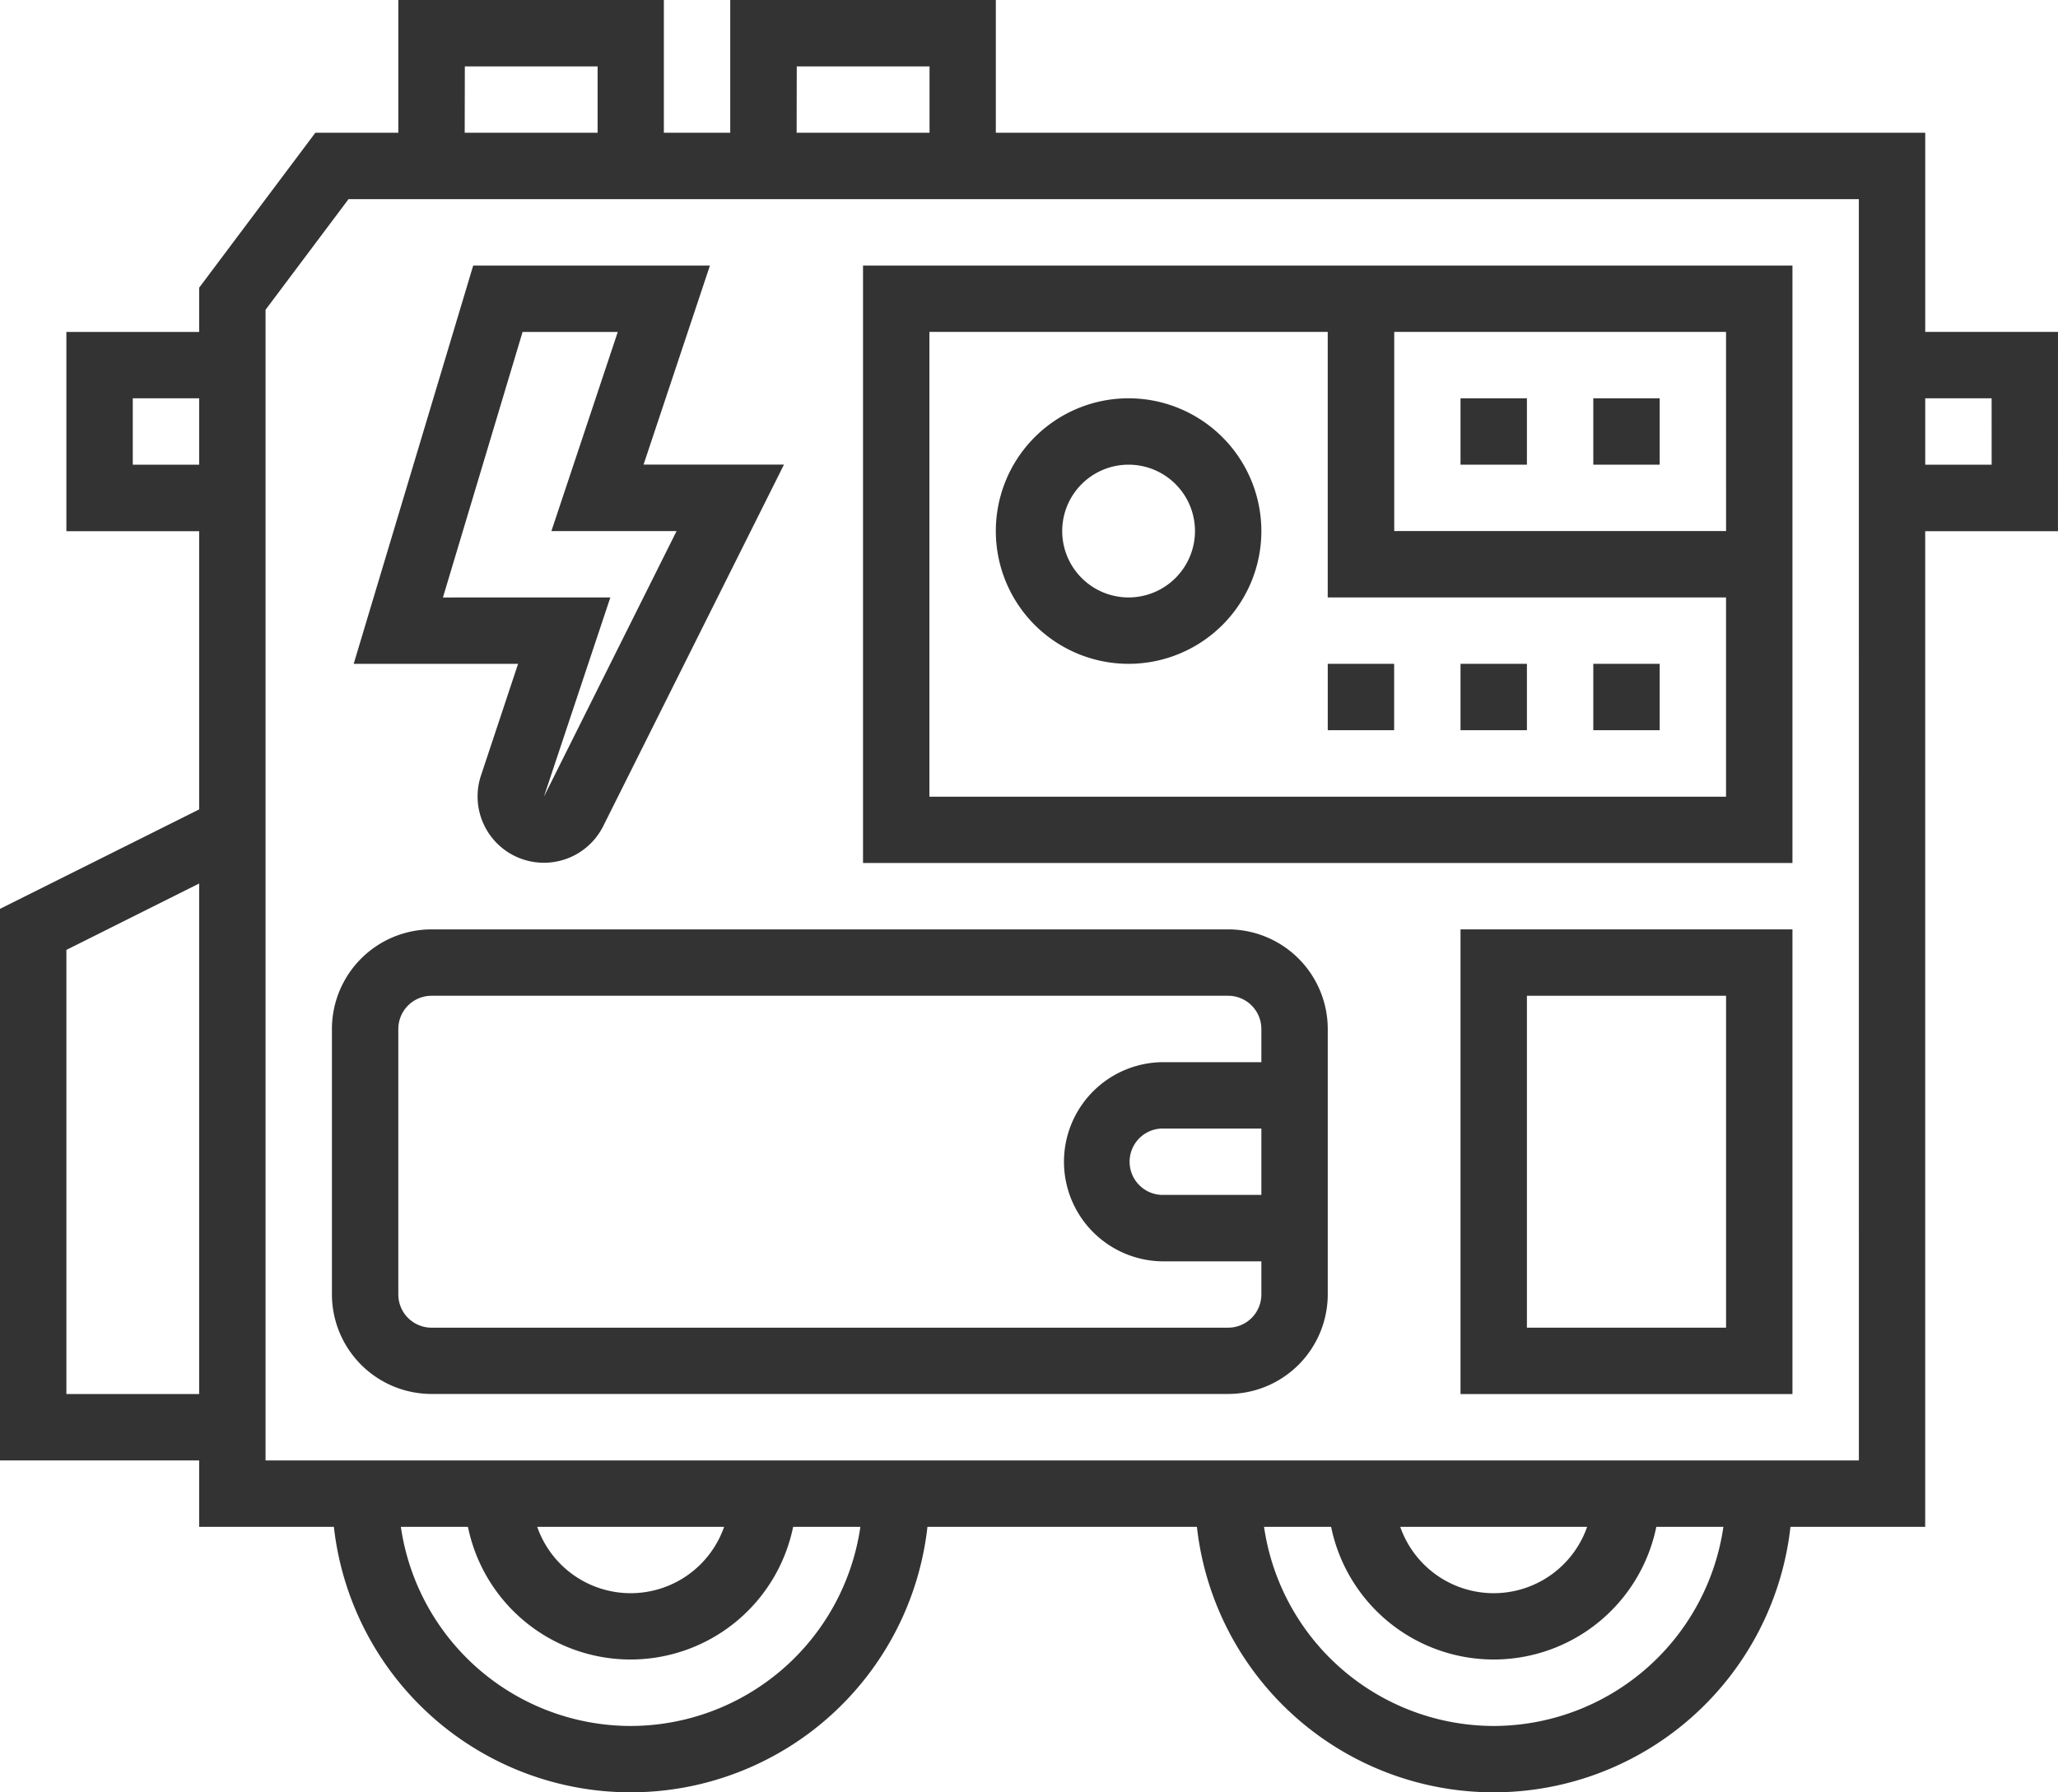 <svg xmlns="http://www.w3.org/2000/svg" width="63.148" height="55" viewBox="0 0 63.148 55">
  <g id="generator" transform="translate(-1 -5)">
    <path id="Path_358" data-name="Path 358" d="M64.148,15.185H60.074V9.074H31.556V5H23.407V9.074H21.37V5H13.222V9.074H10.676L7.111,13.828v1.358H3.037V21.3H7.111v8.537L1,32.889V49.815H7.111v2.037h4.134a9.163,9.163,0,0,0,18.213,0h8.268a9.163,9.163,0,0,0,18.213,0h4.134V21.3h4.074Zm-38.7-8.148h4.074V9.074H25.444Zm-10.185,0h4.074V9.074H15.259ZM5.074,19.259V17.222H7.111v2.037ZM3.037,47.778V34.148l4.074-2.037V47.778ZM20.352,57.963A7.134,7.134,0,0,1,13.3,51.852h2.058a5.093,5.093,0,0,0,9.979,0H27.4A7.134,7.134,0,0,1,20.352,57.963Zm-2.868-6.111h5.735a3.037,3.037,0,0,1-5.735,0Zm29.35,6.111a7.134,7.134,0,0,1-7.048-6.111h2.058a5.093,5.093,0,0,0,9.979,0h2.058A7.134,7.134,0,0,1,46.833,57.963Zm-2.868-6.111H49.7a3.037,3.037,0,0,1-5.735,0Zm14.072-2.037H9.148V14.506l2.546-3.395H58.037Zm4.074-30.556H60.074V17.222h2.037Z" fill="#333"/>
    <path id="Path_359" data-name="Path 359" d="M55.519,13H27V31.333H55.519Zm-2.037,8.148H43.3V15.037H53.481ZM29.037,29.3V15.037H41.259v8.148H53.481V29.3Z" transform="translate(0.481 0.148)" fill="#333"/>
    <path id="Path_360" data-name="Path 360" d="M35.074,17a4.074,4.074,0,1,0,4.074,4.074A4.078,4.078,0,0,0,35.074,17Zm0,6.111a2.037,2.037,0,1,1,2.037-2.037A2.039,2.039,0,0,1,35.074,23.111Z" transform="translate(0.556 0.222)" fill="#333"/>
    <rect id="Rectangle_133" data-name="Rectangle 133" width="2.037" height="2.037" transform="translate(45.815 17.222)" fill="#333"/>
    <rect id="Rectangle_134" data-name="Rectangle 134" width="2.037" height="2.037" transform="translate(49.889 17.222)" fill="#333"/>
    <rect id="Rectangle_135" data-name="Rectangle 135" width="2.037" height="2.037" transform="translate(49.889 25.37)" fill="#333"/>
    <rect id="Rectangle_136" data-name="Rectangle 136" width="2.037" height="2.037" transform="translate(45.815 25.37)" fill="#333"/>
    <rect id="Rectangle_137" data-name="Rectangle 137" width="2.037" height="2.037" transform="translate(41.741 25.37)" fill="#333"/>
    <path id="Path_361" data-name="Path 361" d="M15.559,28.657a2.035,2.035,0,0,0,3.75,1.552l5.549-11.1H20.55L22.587,13H15.323L11.656,25.222H16.7Zm-1.165-5.471,2.444-8.148h2.921l-2.037,6.111h3.841L17.492,29.3l2.039-6.115Z" transform="translate(0.197 0.148)" fill="#333"/>
    <path id="Path_362" data-name="Path 362" d="M38.5,33H14.056A3.059,3.059,0,0,0,11,36.056V44.2a3.059,3.059,0,0,0,3.056,3.056H38.5A3.059,3.059,0,0,0,41.556,44.2V36.056A3.059,3.059,0,0,0,38.5,33Zm0,12.222H14.056A1.02,1.02,0,0,1,13.037,44.2V36.056a1.02,1.02,0,0,1,1.019-1.019H38.5a1.02,1.02,0,0,1,1.019,1.019v1.019H36.463a3.056,3.056,0,0,0,0,6.111h3.056V44.2A1.02,1.02,0,0,1,38.5,45.222Zm1.019-6.111v2.037H36.463a1.019,1.019,0,0,1,0-2.037Z" transform="translate(0.185 0.519)" fill="#333"/>
    <path id="Path_363" data-name="Path 363" d="M45,47.259H55.185V33H45Zm2.037-12.222h6.111V45.222H47.037Z" transform="translate(0.815 0.519)" fill="#333"/>
  </g>
</svg>
